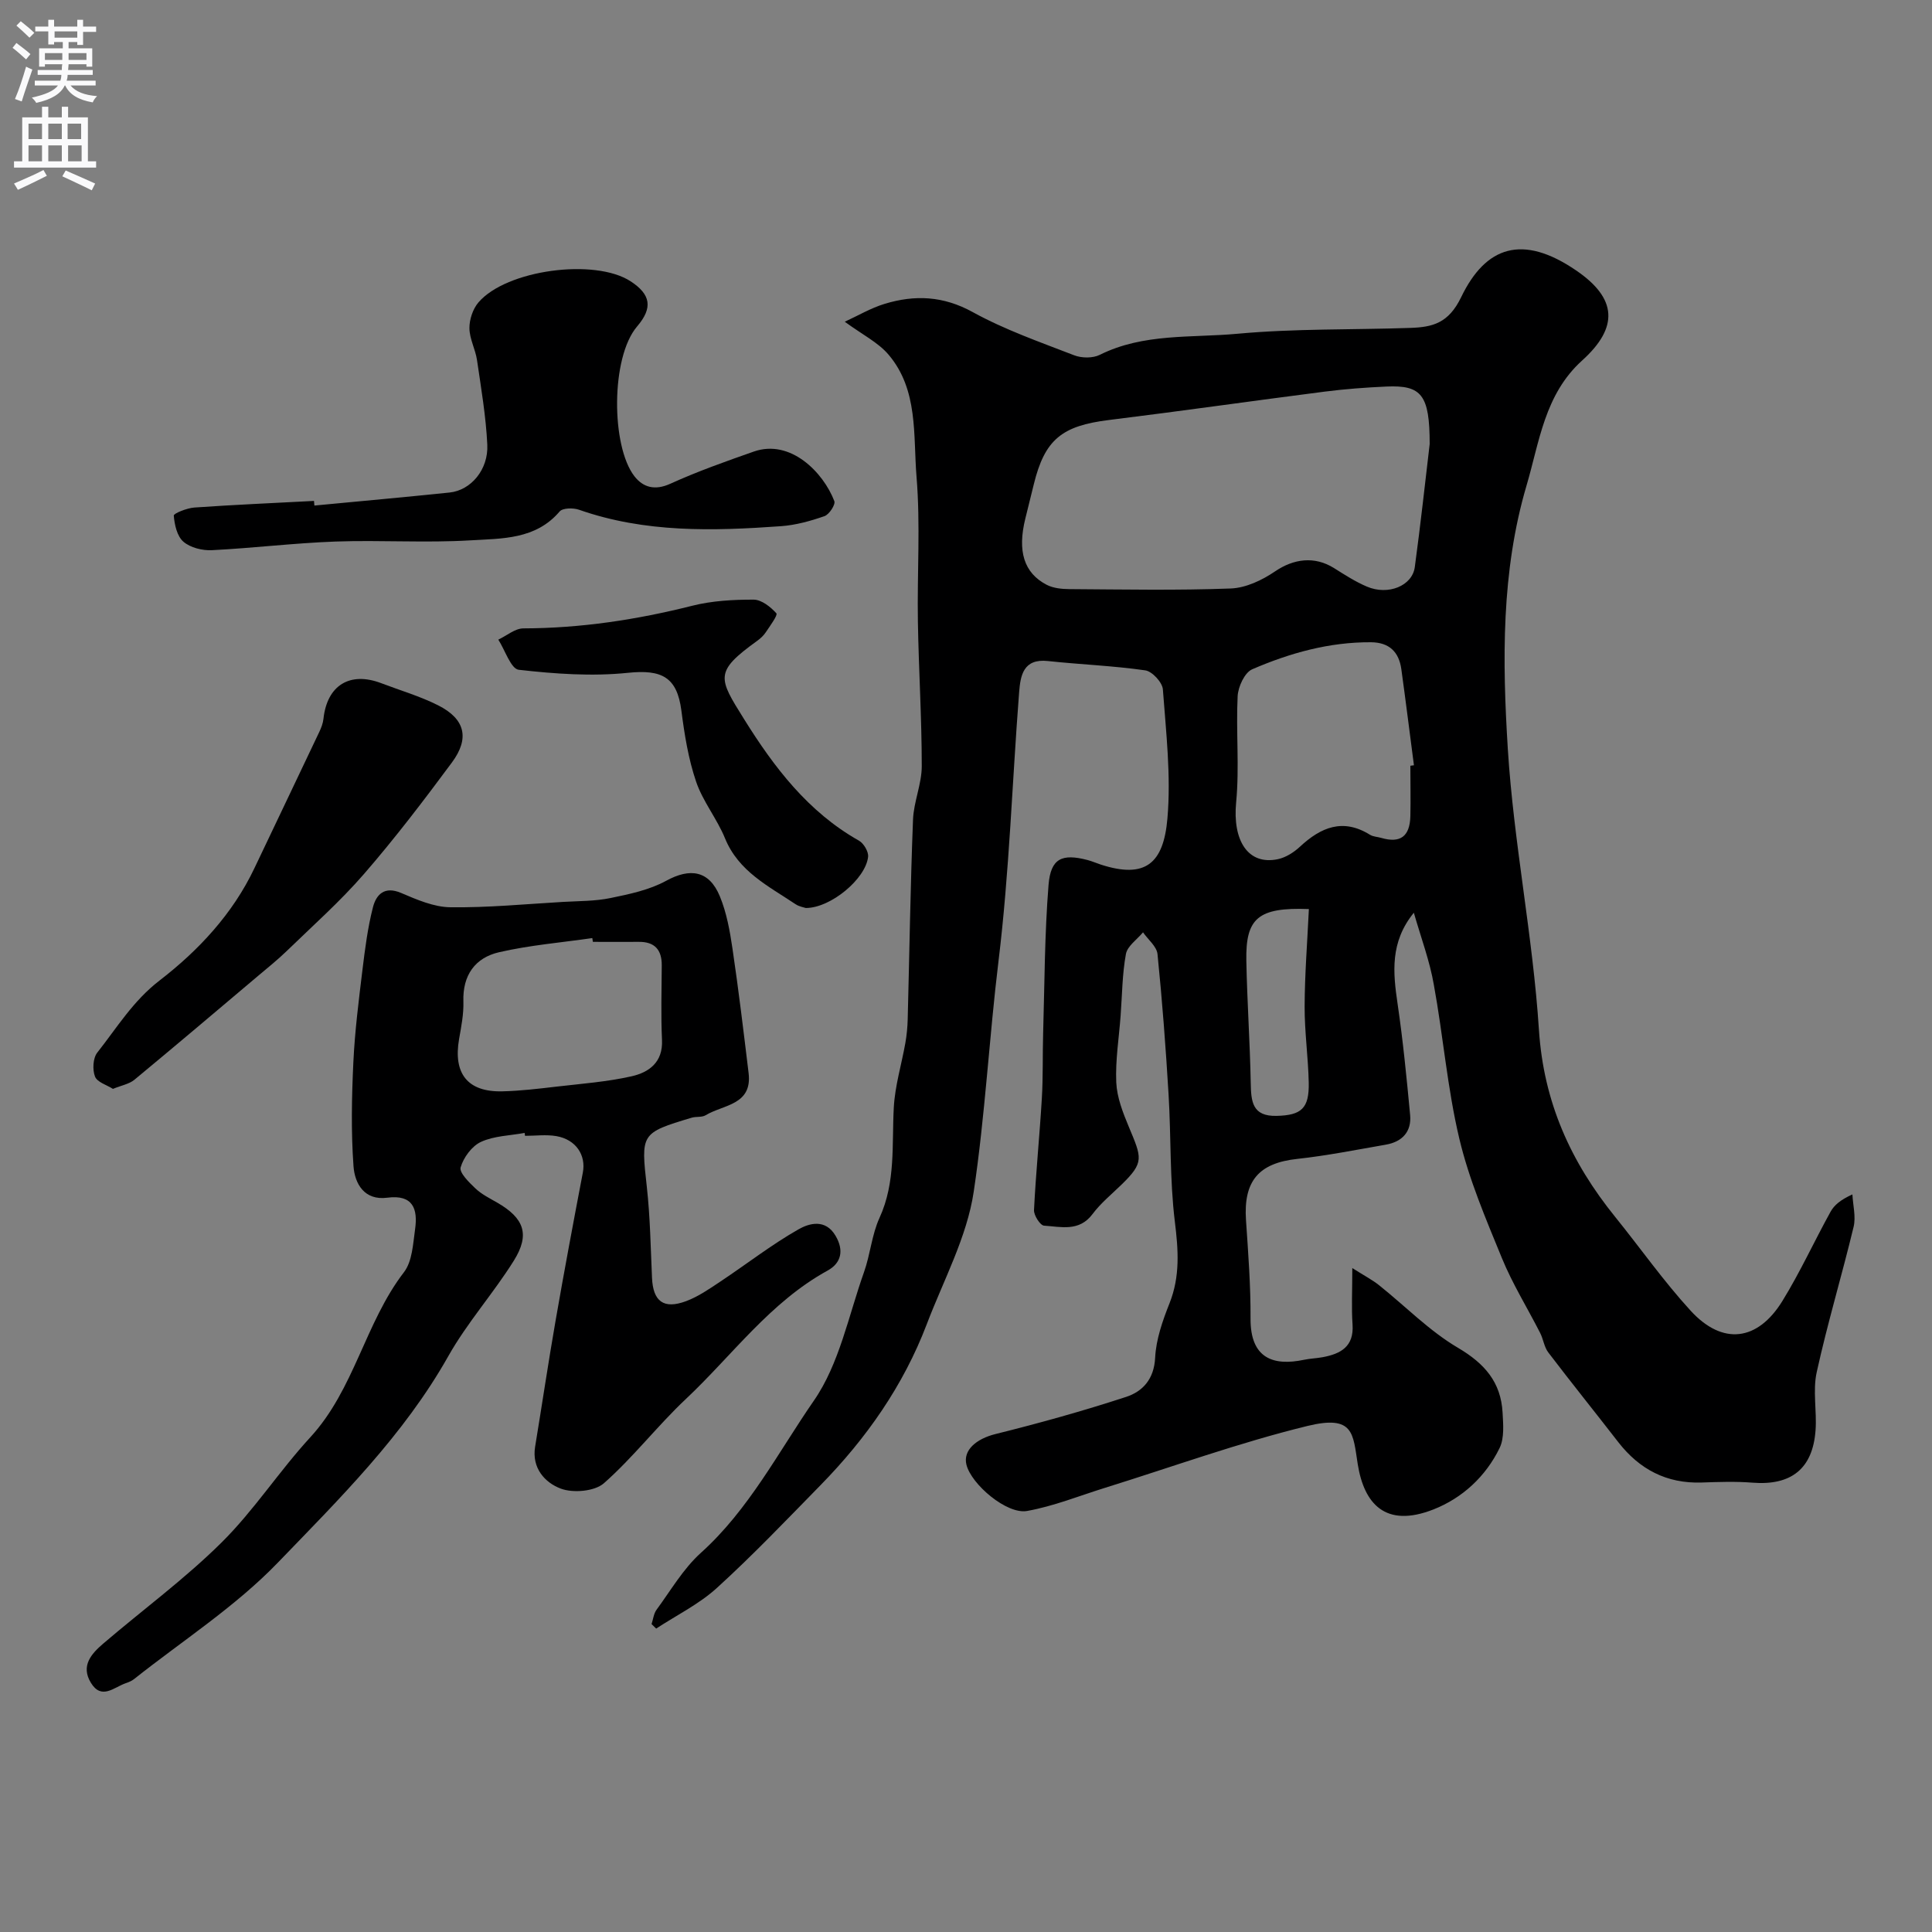 <svg enable-background="new 0 0 400 400" viewBox="0 0 400 400" xmlns="http://www.w3.org/2000/svg"><rect x="0" y="0" width="400" height="400" fill="#808080" stroke="none"/><g fill="#000001"><path d="m292.72 188.97c-4.96 6.1-4.32 12.39-3.36 18.89 1.12 7.62 1.87 15.3 2.59 22.97.33 3.49-1.65 5.57-5.03 6.16-6.1 1.06-12.2 2.28-18.35 2.95-7.94.86-11.15 4.55-10.6 12.69.46 6.78.98 13.57.94 20.36-.05 8.28 4.74 9.87 11.07 8.54 1.28-.27 2.6-.3 3.88-.54 3.73-.7 6.48-2.19 6.17-6.76-.24-3.42-.05-6.87-.05-11.69 2.56 1.62 4.16 2.45 5.54 3.55 5.45 4.35 10.42 9.48 16.36 12.97 5.51 3.25 8.86 7.11 9.21 13.37.14 2.47.39 5.31-.62 7.38-2.87 5.88-7.69 10.34-13.68 12.7-10.02 3.94-14.38-1.25-15.68-9.34-1.01-6.32-.73-10.3-10.42-7.94-14.17 3.46-27.96 8.47-41.92 12.81-5.36 1.67-10.64 3.81-16.13 4.79-4.19.75-11.54-5.51-12.55-9.58-.75-3.02 2.07-5.36 5.99-6.34 9.1-2.26 18.15-4.78 27.05-7.69 3.44-1.12 5.81-3.67 6.03-8.12.19-3.81 1.55-7.68 2.98-11.28 2.22-5.6 1.82-11.04 1.1-16.89-1.07-8.7-.77-17.56-1.3-26.34-.58-9.69-1.31-19.39-2.29-29.05-.16-1.59-1.96-3.01-3-4.51-1.23 1.48-3.23 2.83-3.54 4.48-.77 4.19-.78 8.53-1.1 12.8-.34 4.6-1.1 9.22-.9 13.79.14 3.09 1.36 6.23 2.58 9.15 2.71 6.5 3.29 7.38-1.55 12.07-2.03 1.97-4.27 3.8-5.95 6.05-2.77 3.7-6.54 2.61-10.03 2.39-.79-.05-2.13-2.13-2.08-3.22.38-7.71 1.16-15.4 1.62-23.11.27-4.48.14-8.98.27-13.47.3-10.25.3-20.53 1.12-30.75.45-5.52 2.79-6.53 8.08-5.15.94.25 1.84.65 2.76.95 9.2 2.97 12.96-.21 13.77-9.53.77-8.84-.28-17.86-.94-26.76-.11-1.45-2.22-3.73-3.65-3.93-6.67-.96-13.45-1.21-20.16-1.93-5.09-.55-5.68 3-5.95 6.46-1.44 18.56-2.02 37.21-4.27 55.66-1.94 15.91-2.77 31.95-5.13 47.74-1.4 9.41-6.26 18.33-9.71 27.41-4.85 12.75-12.53 23.68-22.02 33.37-7.04 7.19-14 14.49-21.44 21.26-3.69 3.36-8.35 5.65-12.58 8.42-.32-.31-.64-.62-.95-.93.33-1 .44-2.16 1.03-2.97 2.95-4.01 5.53-8.49 9.17-11.77 9.95-8.96 16.01-20.83 23.41-31.53 5.27-7.61 7.17-17.59 10.37-26.59 1.31-3.67 1.61-7.74 3.21-11.24 3.39-7.4 2.54-15.14 2.96-22.84.24-4.5 1.61-8.93 2.4-13.4.28-1.61.44-3.26.48-4.9.36-13.77.56-27.54 1.1-41.3.14-3.71 1.81-7.39 1.81-11.09 0-9.97-.63-19.93-.8-29.9-.17-10 .54-20.05-.28-29.98-.71-8.63.41-18.03-5.82-25.34-2.15-2.52-5.39-4.11-9.04-6.79 2.73-1.25 5.39-2.83 8.25-3.7 6.24-1.9 12.13-1.66 18.23 1.7 6.64 3.66 13.91 6.2 21.02 8.95 1.55.6 3.86.63 5.31-.1 9.06-4.51 18.98-3.48 28.5-4.36 11.86-1.09 23.85-.8 35.78-1.21 4.61-.16 7.91-.95 10.53-6.37 5.08-10.54 12.69-13.12 23.8-5.53 8.49 5.79 8.85 11.77 1.25 18.64-7.79 7.04-8.84 16.83-11.51 25.87-5.27 17.85-5.02 36.36-3.88 54.6 1.22 19.43 5.18 38.69 6.44 58.12.98 15.03 6.62 27.39 15.78 38.72 5.23 6.47 10.03 13.32 15.64 19.44 6.59 7.19 13.84 6.33 18.99-2.03 3.66-5.94 6.58-12.34 9.96-18.46.77-1.39 2.07-2.48 4.53-3.6.11 2.24.75 4.61.25 6.71-2.42 10.06-5.42 19.99-7.64 30.1-.85 3.84.05 8.03-.24 12.03-.58 7.98-5.06 11.48-13.08 10.84-3.48-.28-7-.15-10.5-.03-7.25.24-12.88-2.72-17.27-8.37-4.81-6.21-9.74-12.33-14.49-18.57-.85-1.12-1.02-2.74-1.68-4.03-2.63-5.17-5.73-10.15-7.92-15.5-3.32-8.1-6.81-16.27-8.82-24.75-2.48-10.44-3.33-21.25-5.27-31.84-.83-4.85-2.62-9.62-4.14-14.91zm3.28-97.03c0-10.19-1.67-12.24-8.96-11.91-4.26.19-8.53.51-12.77 1.05-14.9 1.91-29.78 4.04-44.69 5.88-9.74 1.2-13.28 4.04-15.55 13.34-.57 2.36-1.17 4.72-1.75 7.08-1.66 6.72-.3 11.24 4.43 13.7 1.36.7 3.11.88 4.68.89 11.15.07 22.3.29 33.43-.13 3.12-.12 6.5-1.72 9.15-3.53 3.86-2.63 8.18-3.23 12.23-.69 2.2 1.38 4.42 2.82 6.8 3.83 4.41 1.88 9.4-.15 9.92-4.05 1.21-8.92 2.18-17.87 3.08-25.46zm-4 66.6c.25-.03.49-.07.74-.1-.87-6.63-1.69-13.27-2.61-19.9-.5-3.58-2.51-5.54-6.29-5.57-8.64-.05-16.8 2.23-24.59 5.6-1.56.68-2.91 3.61-3.01 5.57-.36 7.32.39 14.71-.31 21.98-.76 7.87 2.42 13.05 8.61 11.77 1.65-.34 3.33-1.41 4.6-2.59 4.35-4.04 8.9-5.95 14.5-2.47.66.41 1.56.42 2.34.65 3.92 1.14 5.9-.27 6.02-4.47.08-3.49 0-6.98 0-10.47zm-21.01 29.67c-10.56-.4-13.11 1.92-12.95 10.68.16 8.43.75 16.85.91 25.27.07 3.86.28 7.01 5.39 6.87 5.08-.13 6.73-1.52 6.62-6.88-.11-5.26-.87-10.51-.85-15.77.02-6.61.55-13.23.88-20.17z"/><path d="m108.62 234.56c-3.04.56-6.33.6-9.05 1.86-1.88.87-3.61 3.23-4.2 5.27-.32 1.09 1.74 3.11 3.06 4.36 1.28 1.22 2.95 2.04 4.51 2.94 5.58 3.22 6.84 6.59 3.43 12.04-4.23 6.76-9.65 12.82-13.55 19.74-9.24 16.4-22.5 29.49-35.31 42.77-8.8 9.12-19.75 16.16-29.76 24.1-.5.4-1.14.65-1.75.86-2.41.84-4.99 3.52-7.19-.11-2.13-3.5.1-5.99 2.54-8.08 8.16-6.99 16.89-13.39 24.5-20.93 6.73-6.66 11.95-14.8 18.38-21.79 9.15-9.94 11.33-23.69 19.41-34.2 1.72-2.24 1.87-5.85 2.3-8.9.59-4.17-.42-7.22-5.75-6.52-4.78.63-6.74-2.93-7-6.51-.52-7.15-.37-14.38-.03-21.55.3-6.38 1.11-12.74 1.88-19.09.53-4.36 1.09-8.76 2.18-13 .67-2.59 2.36-4.42 5.81-2.95 3.26 1.39 6.79 2.93 10.22 2.97 7.77.1 15.55-.66 23.32-1.11 3.29-.19 6.63-.14 9.83-.8 3.93-.81 8.05-1.67 11.52-3.57 4.94-2.71 8.9-2.17 11.12 3.22 1.4 3.39 2.07 7.15 2.61 10.81 1.27 8.57 2.3 17.18 3.34 25.78.8 6.65-5.26 6.52-8.9 8.73-.78.47-1.95.23-2.89.51-10.59 3.17-10.51 3.31-9.28 14.34.69 6.23.79 12.52 1.07 18.79.21 4.89 2.39 6.59 7.06 4.85 2.52-.94 4.83-2.55 7.1-4.06 5.4-3.59 10.55-7.61 16.17-10.81 2.2-1.26 5.58-2.23 7.67 1.33 1.79 3.03 1.18 5.65-1.63 7.2-11.92 6.54-19.75 17.56-29.36 26.6-5.9 5.55-10.9 12.09-16.97 17.44-1.92 1.69-6.37 2.07-8.93 1.11-3.24-1.22-6.04-4.21-5.31-8.67 1.43-8.68 2.72-17.39 4.23-26.06 1.78-10.25 3.7-20.48 5.65-30.7.69-3.59-1.41-6.85-5.49-7.55-2.1-.36-4.31-.06-6.48-.06-.02-.22-.05-.41-.08-.6zm14.13-39.56c-.04-.26-.08-.52-.12-.78-6.45.93-12.99 1.47-19.31 2.93-4.95 1.14-7.56 4.76-7.38 10.2.08 2.58-.44 5.2-.89 7.76-1.25 7.17 1.77 11.01 8.94 10.84 3.76-.09 7.52-.54 11.26-.98 5.18-.6 10.42-.99 15.49-2.13 3.61-.81 6.54-2.89 6.32-7.53-.24-5.14-.08-10.3-.05-15.44.02-3.26-1.49-4.91-4.79-4.87-3.16.03-6.32 0-9.47 0z"/><path d="m65.09 104.67c9.34-.89 18.68-1.73 28.01-2.7 4.38-.46 8.04-4.73 7.79-9.9-.28-5.86-1.28-11.7-2.13-17.52-.33-2.23-1.55-4.39-1.57-6.59-.02-1.79.7-3.98 1.86-5.34 5.79-6.78 24.12-9.2 31.51-4.38 4.16 2.71 4.66 5.47 1.35 9.34-5.49 6.42-5.38 24.81-.57 31.01 1.8 2.32 4.23 3.02 7.43 1.57 5.61-2.55 11.45-4.62 17.27-6.66 7.64-2.69 14.44 4.34 16.7 10.25.27.72-1.06 2.77-2.04 3.11-2.89 1.01-5.95 1.86-8.99 2.08-14.1 1.01-28.16 1.39-41.82-3.4-1.19-.42-3.38-.39-4.02.35-4.96 5.84-11.95 5.59-18.42 5.98-9.3.56-18.67-.08-27.99.25-8.54.31-17.06 1.36-25.6 1.79-1.97.1-4.45-.52-5.88-1.75-1.32-1.13-1.85-3.52-2-5.41-.04-.46 2.73-1.56 4.25-1.67 8.25-.58 16.52-.93 24.78-1.37.02.31.05.64.08.96z"/><path d="m23.38 225.44c-1.27-.81-3.26-1.38-3.71-2.55-.55-1.42-.43-3.82.47-4.96 4.07-5.15 7.39-10.69 12.91-14.94 8.03-6.19 15.12-13.76 19.62-23.23 4.47-9.41 8.97-18.8 13.43-28.21.41-.86.77-1.81.87-2.74.75-6.93 5.46-9.84 11.97-7.36 3.93 1.5 8.02 2.69 11.75 4.57 5.59 2.81 6.61 6.8 2.87 11.85-5.83 7.87-11.79 15.69-18.21 23.09-4.91 5.66-10.57 10.68-15.96 15.91-1.88 1.82-3.93 3.47-5.94 5.16-8.52 7.2-17.03 14.41-25.62 21.52-1.07.89-2.64 1.15-4.45 1.89z"/><path d="m166.83 187.99c-.34-.12-1.35-.27-2.13-.79-5.6-3.75-11.79-6.76-14.6-13.65-1.66-4.06-4.6-7.63-5.99-11.75-1.6-4.71-2.4-9.74-3.04-14.7-.9-6.91-4.04-8.53-11.07-7.8-7.45.77-15.12.22-22.6-.63-1.62-.18-2.83-4.06-4.23-6.24 1.73-.81 3.45-2.32 5.18-2.33 11.89-.03 23.48-1.79 34.99-4.69 4.09-1.03 8.46-1.27 12.7-1.26 1.63.01 3.51 1.5 4.7 2.83.33.37-1.32 2.62-2.19 3.92-.45.68-1.09 1.28-1.76 1.76-8.95 6.46-8.09 7.65-2.73 16.24 6.19 9.93 13.24 19.21 23.78 25.15.99.56 2.01 2.29 1.89 3.35-.5 4.56-7.76 10.61-12.9 10.59z"/></g><path d="m2.6 9.9.8-1c.9.7 1.9 1.4 2.9 2.3l-.9 1.1c-1.1-1-2-1.8-2.8-2.4zm.5 10.6c.9-2.1 1.6-4.3 2.3-6.7.4.2.8.4 1.3.6-.7 2.1-1.5 4.3-2.2 6.6zm.3-15.2.9-.9c1 .8 2 1.6 2.8 2.4l-1 1c-.9-.9-1.8-1.7-2.7-2.5zm12.6-1.2h1.2v1.4h2.7v1.1h-2.7v2.7h-1.2v-.6h-1.8v1.3h4.9v3.8h-1.2v-.5h-3.7c0 .4-.1.9-.1 1.2h5.1v1h-5.2c0 .5-.1.9-.2 1.2h6v1h-5.2c1.1 1.3 2.9 2 5.5 2.2-.4.4-.7.8-.9 1.3-2.9-.5-4.8-1.6-5.7-3.5h-.1c-.8 1.7-2.7 2.9-5.9 3.6-.2-.4-.6-.8-.9-1.1 2.8-.6 4.6-1.4 5.4-2.5h-4.8v-1h5.3c.1-.3.2-.7.2-1.2h-4.9v-1h5c0-.4 0-.8.1-1.2h-3.6v.5h-1.2v-3.8h4.9v-1.3h-1.8v.5h-1.2v-2.7h-2.7v-1h2.7v-1.4h1.2v1.4h4.8zm-6.7 8.3h3.6c0-.4 0-.9 0-1.4h-3.6zm1.9-4.6h4.8v-1.3h-4.7v1.3zm6.7 3.2h-3.7v1.4h3.7v-2.4z" fill="#fafafb"/><path d="m8.7 22.1h1.3v2.2h2.8v-2.2h1.3v2.2h4.1v9.1h1.7v1.3h-17v-1.3h1.7v-9.1h4.1zm.3 13.1.7 1.2c-1.8.9-3.8 1.9-6 2.9-.2-.4-.5-.8-.8-1.3 2.3-1 4.4-1.9 6.1-2.8zm-3.1-6.4h2.8v-3.2h-2.8zm0 4.6h2.8v-3.3h-2.8zm4.1-4.6h2.8v-3.2h-2.8zm0 4.6h2.8v-3.3h-2.8zm3.6 1.9c2.1.9 4.1 1.8 6.1 2.7l-.7 1.4c-2.2-1.1-4.2-2-6.1-2.9zm3.2-9.7h-2.8v3.2h2.8zm-2.7 7.8h2.8v-3.3h-2.8z" fill="#fafafb"/></svg>